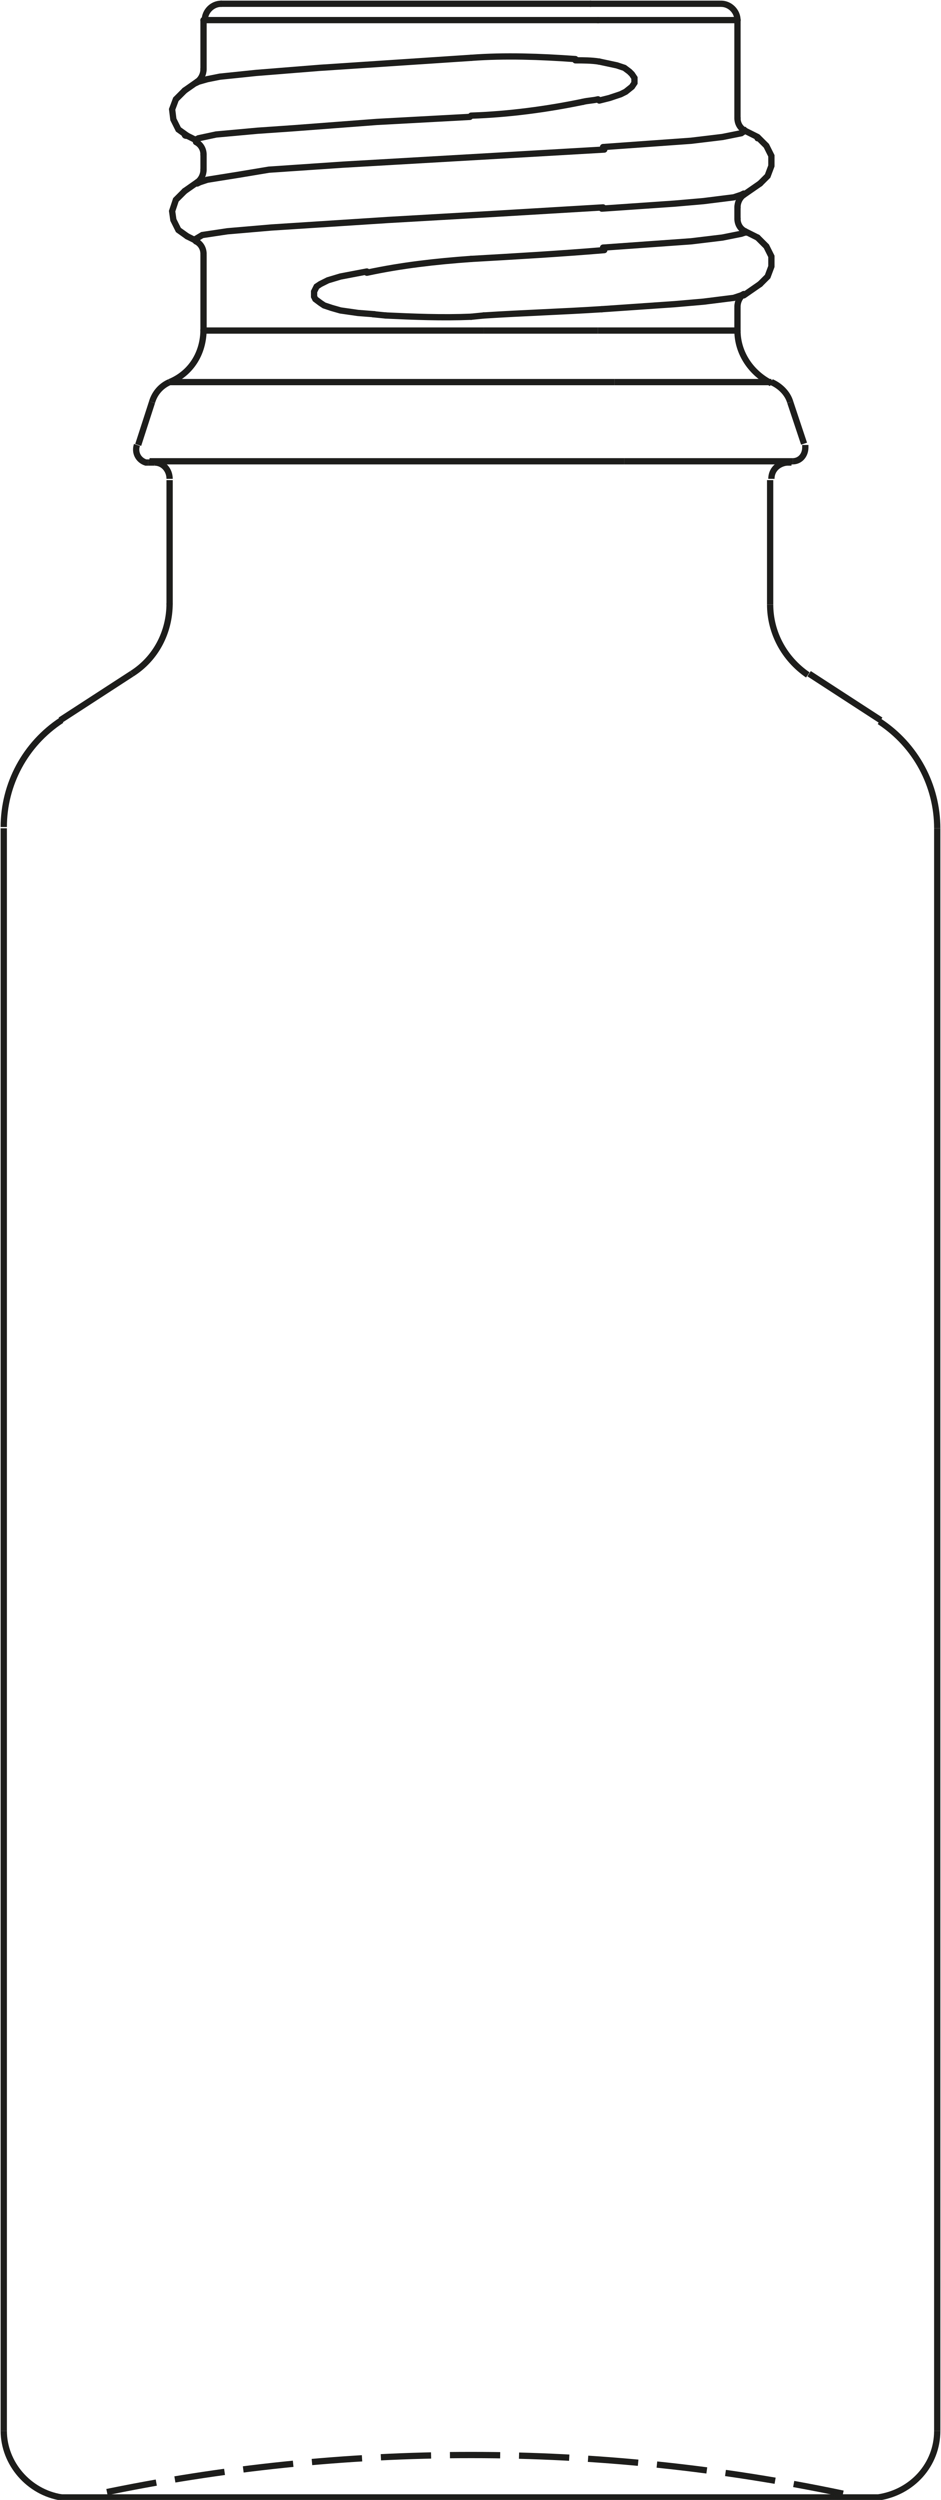 <?xml version="1.0" encoding="UTF-8"?> <!-- Generator: Adobe Illustrator 25.1.0, SVG Export Plug-In . SVG Version: 6.00 Build 0) --> <svg xmlns="http://www.w3.org/2000/svg" xmlns:xlink="http://www.w3.org/1999/xlink" version="1.1" id="Ebene_1" x="0px" y="0px" viewBox="0 0 74.9 198.9" style="enable-background:new 0 0 74.9 198.9;" xml:space="preserve"> <style type="text/css"> .st0{fill:none;stroke:#1D1D1B;stroke-width:0.5;stroke-linecap:round;} .st1{fill:none;stroke:#1D1D1B;stroke-width:0.5;} .st2{fill:none;stroke:#1D1D1B;stroke-width:0.5;stroke-dasharray:4,1.5;} </style> <path class="st0" d="M14.7,10.7c0,0.1,0.1,0.1,0.1,0.1"></path> <path class="st0" d="M37.5,25.2l1-0.1"></path> <path class="st0" d="M38.5,25.1c3.1-0.2,6.3-0.3,9.4-0.5"></path> <path class="st0" d="M47.9,24.6l5.8-0.4L56,24l2.4-0.3l0.6-0.2l0.2-0.1"></path> <path class="st0" d="M15.6,19.2l-0.1-0.1l0,0l0,0l0,0l0.1-0.1l0.5-0.3l2-0.3l3.5-0.3l9.3-0.6l8.7-0.5l8.4-0.5"></path> <path class="st0" d="M47.9,16.6l5.8-0.4L56,16l2.4-0.3l0.6-0.2l0.2-0.1"></path> <path class="st0" d="M15.6,11.2L15.6,11.2L15.6,11.2l-0.1-0.1l0,0l0.1,0l0.2-0.1l1.4-0.3l3.3-0.3l2.9-0.2L30,9.7l7.4-0.4"></path> <path class="st0" d="M46.4,8.1C46.8,8,47.2,8,47.6,7.9"></path> <path class="st0" d="M47.7,4.9l1.4,0.3l0.6,0.2l0.4,0.3l0.2,0.2l0.2,0.3v0.4l-0.2,0.3l-0.5,0.4l-0.4,0.2l-0.9,0.3l-0.8,0.2"></path> <path class="st0" d="M47.7,4.9c-0.6-0.1-1.3-0.1-1.9-0.1"></path> <path class="st0" d="M37.5,4.6L25.4,5.4l-5,0.4l-2.9,0.3l-1,0.2l-0.7,0.2l-0.2,0.1"></path> <path class="st0" d="M59.3,10.4l0.1,0.1l0,0l0,0l0,0l0,0L59.3,10.4L59,10.6l-1.5,0.3l-2.5,0.3l-7,0.5"></path> <path class="st0" d="M48.1,11.9l-10.4,0.6l-10.4,0.6l-5.9,0.4L19,13.9l-2.5,0.4l-0.6,0.2l-0.2,0.1"></path> <path class="st0" d="M59.3,18.4l0.1,0.1l0,0l0,0l0,0l0,0l-0.1,0L59,18.6l-1.5,0.3l-2.5,0.3l-7,0.5"></path> <path class="st0" d="M37.5,20.6c3.5-0.2,7-0.4,10.6-0.7"></path> <path class="st0" d="M29.2,21.6l-2.1,0.4l-1,0.3l-0.6,0.3l-0.3,0.2L25,23.2v0.4l0.1,0.2l0.4,0.3l0.3,0.2l0.6,0.2l0.7,0.2l1.4,0.2 l1.3,0.1"></path> <path class="st0" d="M30.7,25.1c2.2,0.1,4.5,0.2,6.8,0.1"></path> <path class="st0" d="M29.7,25l1,0.1"></path> <path class="st0" d="M37.5,9.2c3-0.1,6-0.5,8.9-1.1"></path> <path class="st0" d="M45.8,4.7c-2.8-0.2-5.6-0.3-8.3-0.1"></path> <path class="st0" d="M37.5,20.6c-2.8,0.2-5.5,0.5-8.3,1.1"></path> <path class="st1" d="M38.5,26.3H16.2"></path> <path class="st1" d="M58.7,26.3H47.6"></path> <path class="st1" d="M47.6,26.3h-9.1"></path> <path class="st1" d="M48.9,30.4H13.5"></path> <path class="st0" d="M58.7,1.6H47.6"></path> <path class="st0" d="M47.6,1.6H16.2"></path> <path class="st1" d="M61.4,30.4H48.9"></path> <path class="st0" d="M57.3,0.3H47"></path> <path class="st0" d="M47,0.3H17.6"></path> <path class="st1" d="M49.7,36.7H11.9"></path> <path class="st1" d="M63.1,36.7H49.7"></path> <path class="st0" d="M14.9,10.8l-0.7-0.5l-0.4-0.8l-0.1-0.8L14,7.9l0.6-0.6l0.1-0.1"></path> <path class="st0" d="M60.5,14.6l0.6-0.6l0.3-0.8v-0.8l-0.4-0.8L60.4,11L60.3,11"></path> <path class="st0" d="M14.9,18.8l-0.7-0.5l-0.4-0.8l-0.1-0.7l0.3-0.9l0.6-0.6l0.1-0.1"></path> <path class="st0" d="M60.5,22.6l0.6-0.6l0.3-0.8v-0.8l-0.4-0.8L60.4,19l-0.1-0.1"></path> <path class="st0" d="M14.9,10.8l0.8,0.4"></path> <path class="st0" d="M60.5,14.6l-1.3,0.9"></path> <path class="st0" d="M14.9,18.8l0.8,0.4"></path> <path class="st0" d="M60.5,22.6l-1.3,0.9"></path> <path class="st0" d="M59.3,10.4l1,0.5"></path> <path class="st0" d="M15.7,14.5l-1,0.7"></path> <path class="st0" d="M59.3,18.4l1,0.5"></path> <path class="st0" d="M16.2,12.3c0-0.4-0.2-0.8-0.6-1"></path> <path class="st0" d="M59.2,15.5c-0.3,0.2-0.5,0.6-0.5,1"></path> <path class="st0" d="M16.2,20.2c0-0.4-0.2-0.8-0.6-1"></path> <path class="st0" d="M59.2,23.4c-0.3,0.2-0.5,0.6-0.5,1"></path> <path class="st0" d="M58.7,17.4c0,0.4,0.2,0.8,0.6,1"></path> <path class="st0" d="M15.7,14.5c0.3-0.2,0.5-0.6,0.5-1"></path> <path class="st0" d="M58.7,9.4c0,0.4,0.2,0.8,0.6,1"></path> <path class="st0" d="M15.7,6.5c0.3-0.2,0.5-0.6,0.5-1"></path> <path class="st0" d="M16.2,13.5v-1.2"></path> <path class="st0" d="M58.7,17.4v-0.9"></path> <path class="st0" d="M16.2,26.3v-6"></path> <path class="st0" d="M58.7,26.3v-1.8"></path> <path class="st1" d="M13.5,30.4c1.7-0.7,2.7-2.3,2.7-4.2"></path> <path class="st0" d="M58.7,9.4V1.6"></path> <path class="st0" d="M16.2,5.5V1.6"></path> <path class="st1" d="M58.7,26.3c0,1.8,1.1,3.4,2.7,4.2"></path> <path class="st1" d="M13.5,30.4c-0.7,0.3-1.2,0.9-1.4,1.6"></path> <path class="st0" d="M58.7,1.6c0-0.7-0.6-1.3-1.3-1.3c0,0,0,0,0,0"></path> <path class="st0" d="M17.6,0.3c-0.7,0-1.3,0.6-1.3,1.3v0"></path> <path class="st1" d="M62.9,32c-0.2-0.7-0.8-1.3-1.5-1.6"></path> <path class="st1" d="M12.1,32L11,35.4"></path> <path class="st1" d="M62.9,32l1.1,3.3"></path> <path class="st1" d="M10.9,35.4c-0.2,0.6,0.1,1.2,0.7,1.4c0,0,0,0,0,0c0.1,0,0.2,0,0.2,0"></path> <path class="st1" d="M63.1,36.7c0.6,0,1-0.5,1-1.1c0,0,0,0,0,0c0-0.1,0-0.2,0-0.2"></path> <path class="st1" d="M12.3,36.8h-0.5"></path> <path class="st1" d="M62.6,36.8H63"></path> <path class="st1" d="M13.5,38.1c0-0.7-0.5-1.3-1.2-1.3"></path> <path class="st1" d="M62.6,36.8c-0.7,0.1-1.2,0.6-1.2,1.3"></path> <path class="st1" d="M13.5,48.1v-9.9"></path> <path class="st1" d="M61.3,48.1v-9.9"></path> <path class="st1" d="M10.5,53.6c1.9-1.2,3-3.3,3-5.6"></path> <path class="st1" d="M61.3,48.1c0,2.2,1.1,4.3,3,5.6"></path> <path class="st1" d="M10.5,53.6l-5.7,3.7"></path> <path class="st1" d="M64.4,53.6l5.7,3.7"></path> <path class="st1" d="M4.9,57.3c-2.9,1.9-4.6,5.1-4.6,8.5"></path> <path class="st1" d="M74.6,65.9c0-3.4-1.7-6.6-4.6-8.5"></path> <path class="st1" d="M74.6,193.4c0,2.7-2,4.9-4.7,5.3H5.2H4.8"></path> <path class="st1" d="M0.3,193.4V65.9"></path> <path class="st1" d="M74.6,193.4V65.9"></path> <path class="st1" d="M0.3,193.4c0,2.6,2,4.9,4.6,5.3"></path> <path class="st0" d="M15.7,6.5l-1,0.7"></path> <path class="st2" d="M67.1,198.4c-19.5-4.1-39.7-4.1-59.2,0"></path> </svg> 